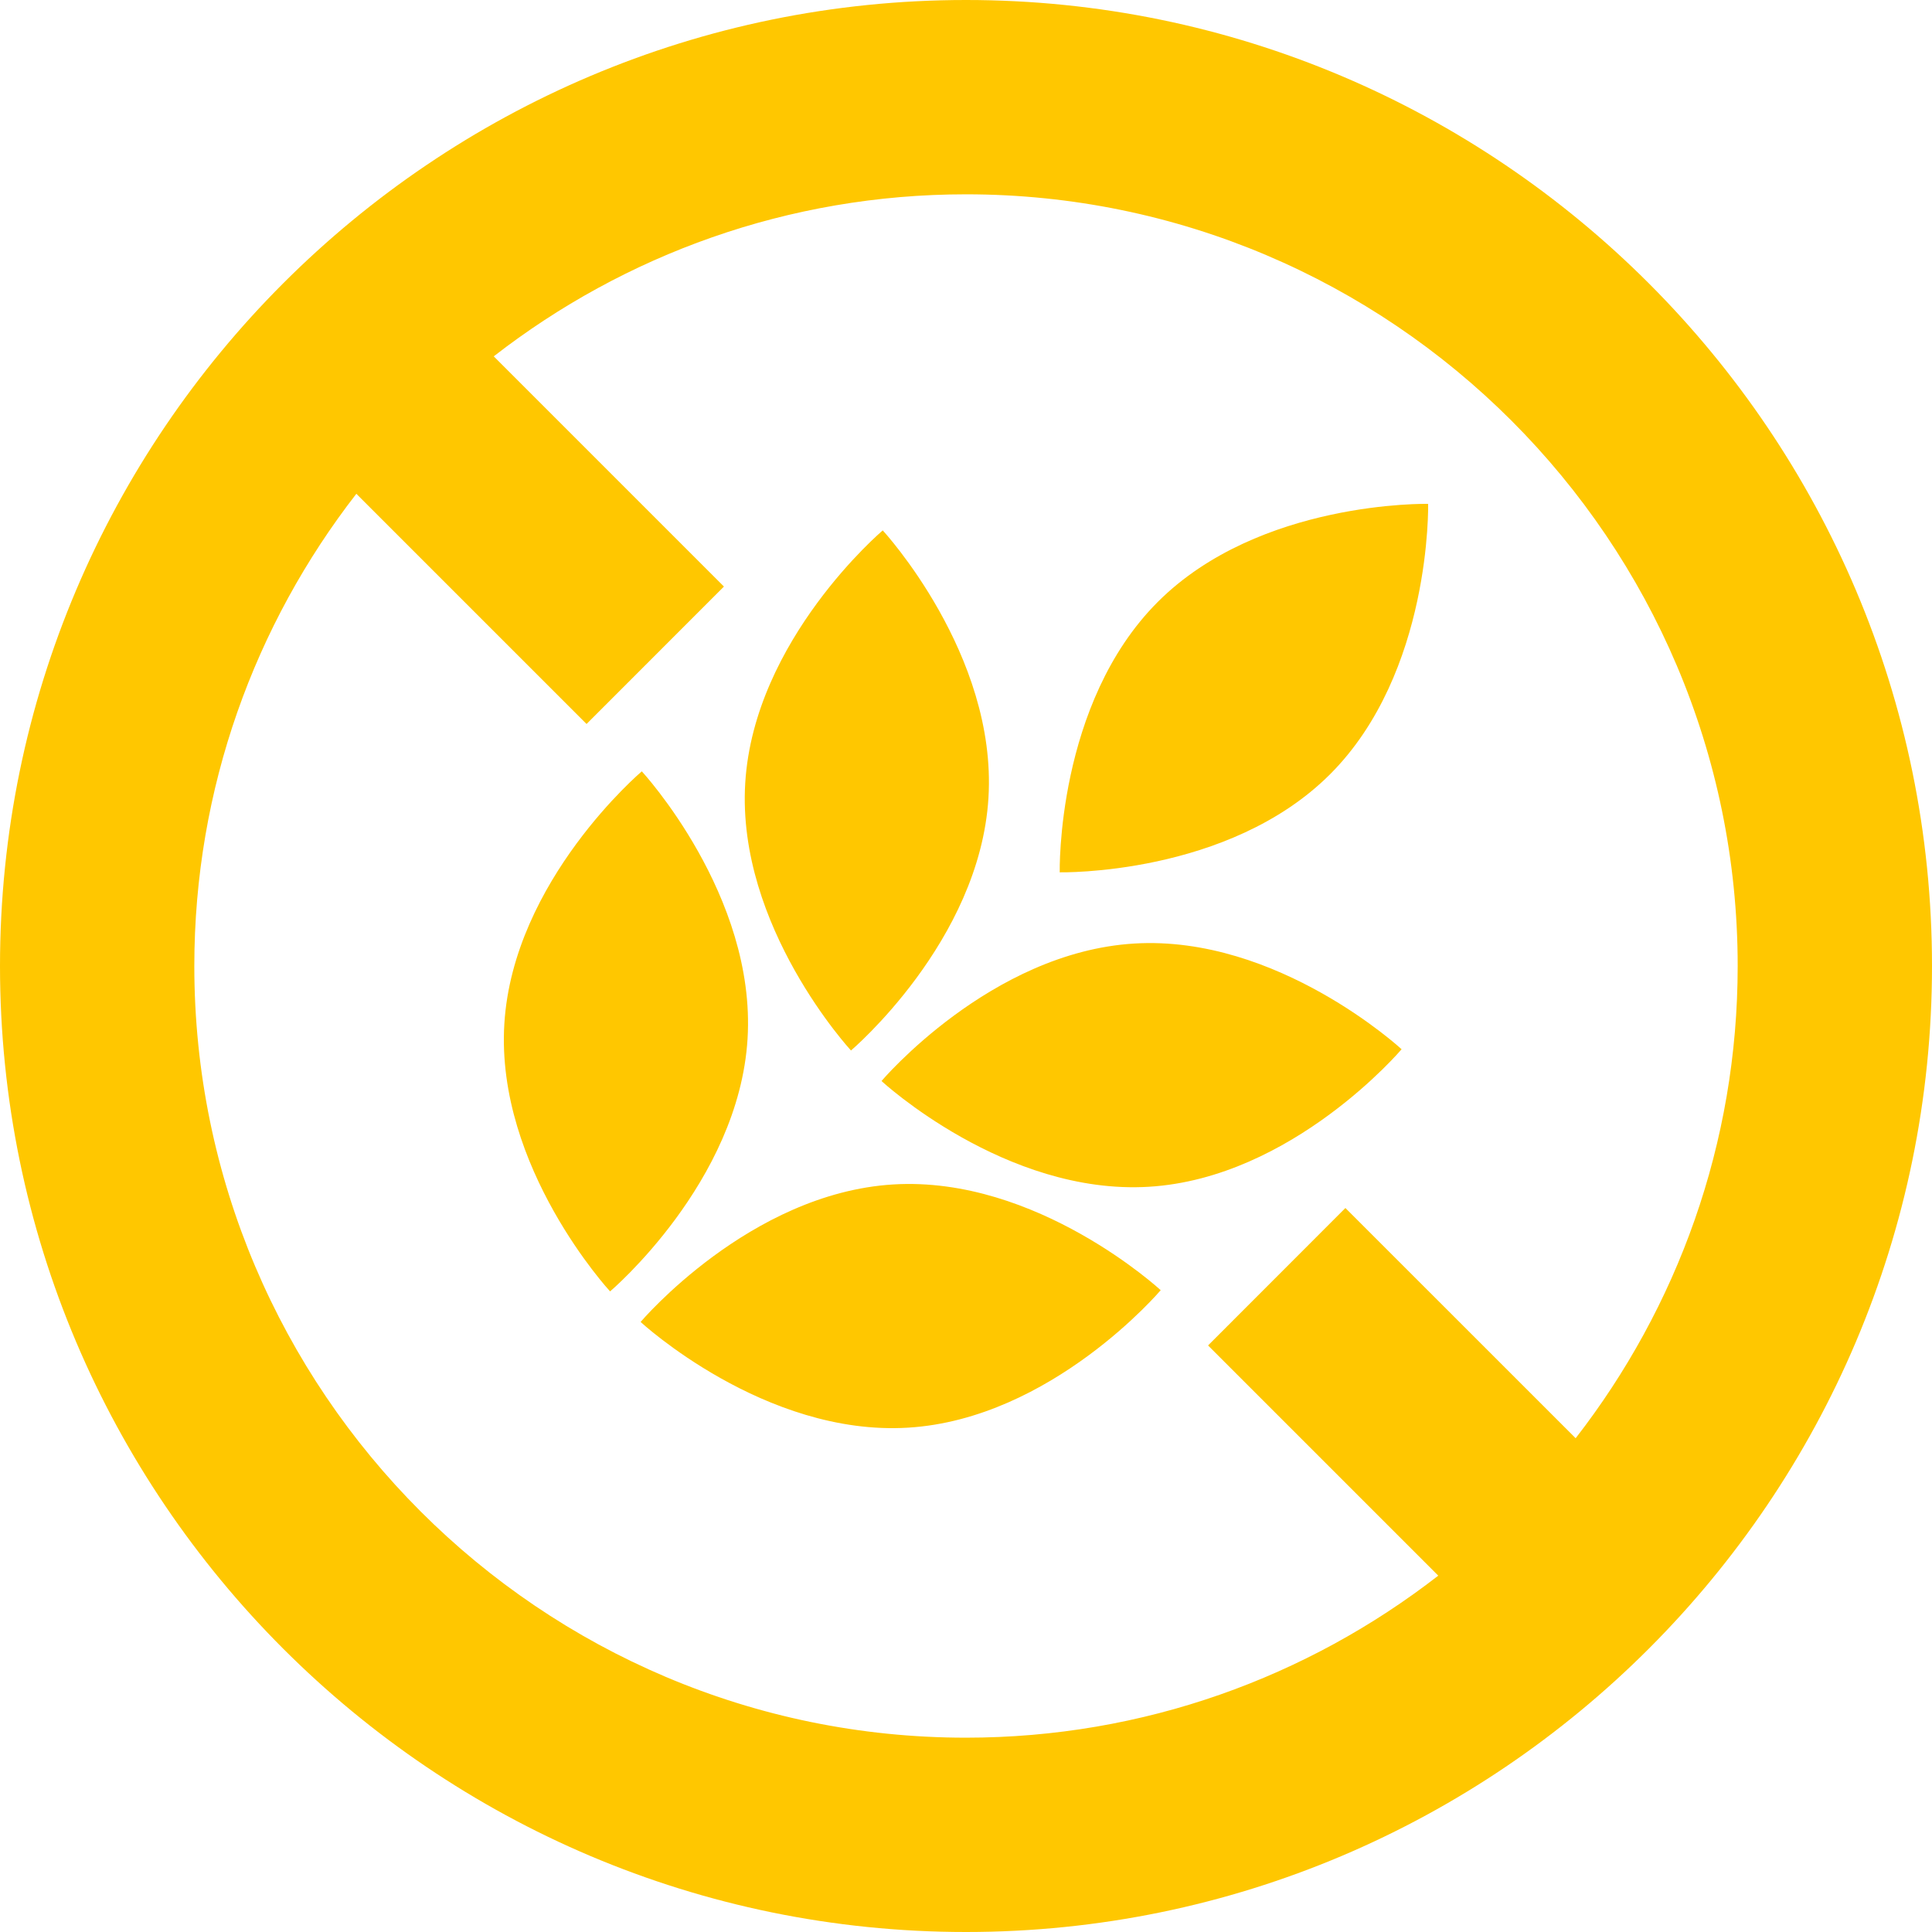 <svg xmlns="http://www.w3.org/2000/svg" fill="none" viewBox="0 0 45 45" height="45" width="45">
<path fill="#FFC700" d="M22.5 0C10.093 0 0 10.094 0 22.5C0 34.907 10.093 45 22.5 45C34.907 45 45 34.907 45 22.5C45 10.094 34.907 0 22.5 0ZM4.526 22.5C4.526 18.359 5.938 14.543 8.3 11.501L13.662 16.863L16.862 13.662L11.5 8.3C14.543 5.937 18.358 4.526 22.5 4.526C32.411 4.526 40.474 12.589 40.474 22.5C40.474 26.641 39.062 30.457 36.7 33.499L31.337 28.137L28.138 31.338L33.5 36.7C30.457 39.062 26.641 40.474 22.5 40.474C12.589 40.474 4.526 32.411 4.526 22.5ZM24.683 20.318C24.683 20.318 24.597 16.39 26.967 14.02C29.337 11.65 33.264 11.736 33.264 11.736C33.264 11.736 33.35 15.664 30.98 18.034C28.61 20.403 24.683 20.318 24.683 20.318ZM19.821 24.468C19.821 24.468 17.154 21.583 17.358 18.238C17.562 14.893 20.561 12.354 20.561 12.354C20.561 12.354 23.228 15.239 23.023 18.584C22.819 21.929 19.821 24.468 19.821 24.468ZM32.646 24.439C32.646 24.439 30.107 27.438 26.762 27.642C23.417 27.846 20.532 25.179 20.532 25.179C20.532 25.179 23.071 22.181 26.416 21.977C29.761 21.772 32.646 24.439 32.646 24.439ZM17.412 24.196C17.208 27.541 14.21 30.079 14.21 30.079C14.21 30.079 11.543 27.195 11.747 23.849C11.951 20.505 14.949 17.966 14.949 17.966C14.949 17.966 17.616 20.851 17.412 24.196ZM27.035 30.051C27.035 30.051 24.496 33.049 21.151 33.253C17.806 33.458 14.921 30.791 14.921 30.791C14.921 30.791 17.459 27.792 20.805 27.588C24.15 27.384 27.035 30.051 27.035 30.051Z"></path>
</svg>
